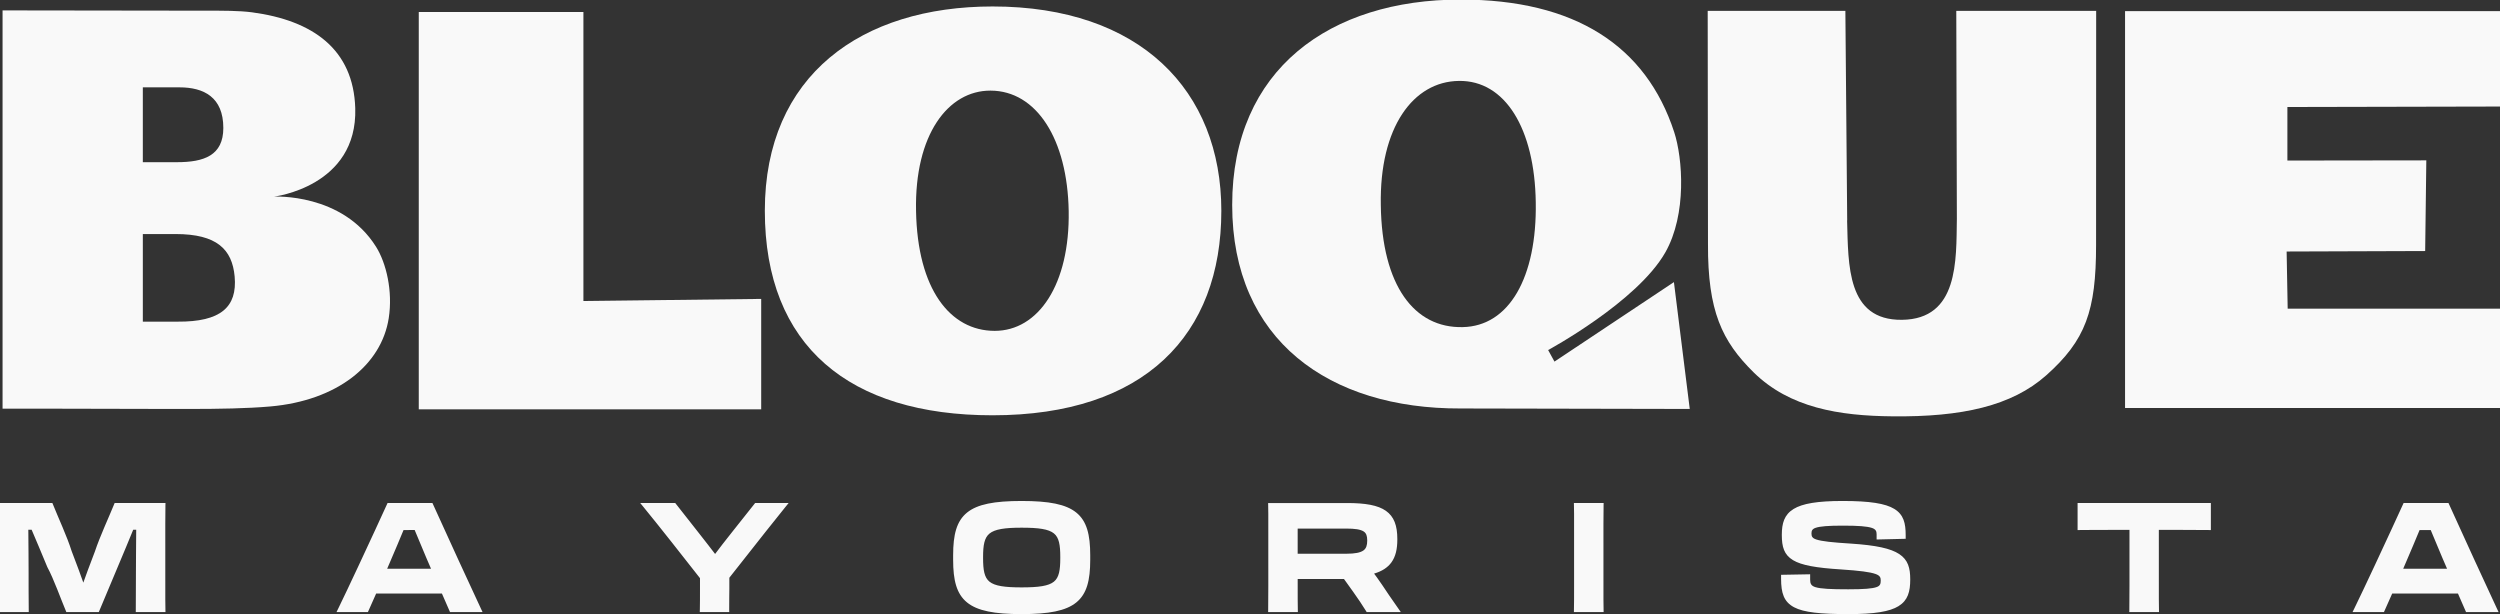 <?xml version="1.0" encoding="UTF-8" standalone="no"?>
<!-- Created with Inkscape (http://www.inkscape.org/) -->

<svg
   width="779.973"
   height="191.61"
   viewBox="0 0 206.368 50.697"
   version="1.1"
   id="svg5"
   xml:space="preserve"
   xmlns="http://www.w3.org/2000/svg"
   xmlns:svg="http://www.w3.org/2000/svg"><rect x="0" y="0" width="206.368" height="50.697" fill="#333333" stroke="none"/><defs
     id="defs2" /><g
     id="layer1"
     transform="translate(-2.016,-68.163)" /><g
     id="g336"
     transform="matrix(0.353,0,0,-0.353,29.114,57.254)"><path
       d="m -76.301,19.069 h -6.227 l 0.012,0.556 c 0.032,1.486 0.032,2.962 0.032,5.385 l -0.002,16.925 c -0.004,0.679 -0.013,1.329 -0.03,2.071 l -0.012,0.557 h 12.3 c 1.378,-3.443 3.44,-7.838 4.505,-11.245 0.581,-1.498 1.15,-3.007 1.678,-4.446 0.368,-1.003 0.722,-1.988 1.052,-2.929 0.339,0.948 0.693,1.931 1.055,2.915 0.533,1.454 1.093,2.944 1.662,4.393 1.179,3.538 3.162,7.767 4.61,11.311 h 11.887 l -0.013,-0.557 c -0.032,-1.388 -0.032,-2.554 -0.032,-4.319 l 0.002,-17.634 c 0.004,-0.855 0.013,-1.618 0.03,-2.427 l 0.012,-0.556 h -6.949 l 0.006,0.552 c 0.032,2.551 0.032,5.658 0.032,8.482 l 0.022,4.522 0.044,5.69 h -0.703 l -1.678,-4.071 c -0.609,-1.468 -1.282,-3.076 -2,-4.771 l -4.366,-10.405 h -7.596 c -1.291,3.052 -2.951,7.784 -4.44,10.512 -0.663,1.605 -1.32,3.18 -1.935,4.643 -0.581,1.383 -1.171,2.773 -1.735,4.092 h -0.776 l 0.045,-5.431 c 0.012,-1.967 0.02,-3.733 0.02,-4.953 l 0.002,-4.029 c 0.004,-1.429 0.013,-2.905 0.03,-4.281 l 0.006,-0.552 z M 1.483,30.137 c 2.487,5.319 5.175,11.136 6.522,14.104 L 8.152,44.562 h 10.497 l 0.145,-0.322 c 1.249,-2.774 3.625,-7.979 5.907,-12.948 2.126,-4.631 4.213,-9.151 5.294,-11.446 l 0.366,-0.778 h -7.607 l -1.89,4.33 H 5.485 L 3.561,19.069 h -7.345 l 0.387,0.786 c 1.023,2.077 2.9,6.049 4.88,10.282 z m 8.88,4.452 C 9.795,33.24 9.196,31.838 8.589,30.432 L 8.06,29.199 H 18.316 c -0.381,0.847 -0.736,1.682 -1.097,2.539 -0.959,2.274 -1.932,4.575 -2.725,6.508 H 11.891 C 11.423,37.111 10.907,35.878 10.364,34.589 Z M 169.207,21.31 c -2.421,-1.966 -6.402,-2.723 -12.785,-2.723 -6.368,0 -10.338,0.756 -12.754,2.723 -2.46,2.002 -3.258,5.164 -3.258,9.955 v 1.099 c 0,4.808 0.798,7.971 3.258,9.968 2.417,1.962 6.388,2.71 12.754,2.71 6.383,0 10.363,-0.748 12.785,-2.71 2.464,-1.997 3.261,-5.159 3.261,-9.968 v -1.099 c 0,-4.791 -0.797,-7.954 -3.261,-9.955 z m -20.299,4.865 c 1.246,-1.01 3.537,-1.341 7.514,-1.341 4.012,0 6.311,0.33 7.557,1.341 1.198,0.971 1.486,2.698 1.486,5.503 v 0.275 c 0,2.804 -0.288,4.53 -1.486,5.502 -1.246,1.011 -3.545,1.342 -7.557,1.342 -3.977,0 -6.265,-0.355 -7.513,-1.378 -1.2,-0.984 -1.496,-2.71 -1.496,-5.465 v -0.275 c 0,-2.804 0.295,-4.53 1.494,-5.503 z m 65.173,-6.55 c 0.032,1.486 0.032,2.961 0.032,5.522 l -0.002,16.834 c -0.004,0.673 -0.013,1.314 -0.029,2.021 l -0.013,0.559 h 18.463 c 4.324,0 7.223,-0.519 9.074,-1.819 1.914,-1.345 2.676,-3.454 2.676,-6.598 v -0.103 c 0,-2.246 -0.4,-4.008 -1.385,-5.364 -0.872,-1.201 -2.18,-2.058 -4.048,-2.619 l 0.672,-0.909 c 0.382,-0.526 0.771,-1.08 1.163,-1.666 l 0.004,-0.004 c 1.046,-1.6 2.152,-3.186 3.293,-4.821 l 1.112,-1.591 h -7.984 l -0.16,0.262 c -0.427,0.701 -0.896,1.425 -1.393,2.163 -0.496,0.739 -1.026,1.5 -1.575,2.272 l -2.175,3.036 h -10.825 l 0.002,-4.793 c 0.006,-0.829 0.013,-1.54 0.03,-2.384 l 0.011,-0.556 h -6.954 l 0.013,0.556 z m 22.307,18.302 c -0.73,0.464 -2.007,0.662 -4.064,0.662 h -11.346 v -5.885 h 11.346 c 2.046,0 3.312,0.25 4.038,0.772 0.655,0.471 0.88,1.231 0.88,2.291 v 0.069 c 0,1.008 -0.219,1.688 -0.854,2.091 z m 49.195,-18.302 c 0.033,1.518 0.033,2.959 0.033,5.522 l -0.002,16.822 c -0.004,0.669 -0.013,1.309 -0.03,2.034 l -0.013,0.559 h 6.956 l -0.013,-0.557 c -0.032,-1.388 -0.032,-2.484 -0.032,-4.285 l 0.002,-17.698 c 0.004,-0.825 0.013,-1.536 0.03,-2.397 l 0.011,-0.556 h -6.953 l 0.011,0.556 z m 75.911,0.828 c -2.073,-1.282 -5.632,-1.866 -11.7,-1.866 -6.568,0 -10.448,0.394 -12.726,1.598 -2.418,1.278 -3.046,3.356 -3.046,6.681 v 0.912 l 6.797,0.123 v -1.276 c 0,-0.888 0.223,-1.424 1.233,-1.735 1.263,-0.389 3.583,-0.503 7.672,-0.503 3.648,0 5.631,0.154 6.671,0.533 0.797,0.291 0.928,0.775 0.928,1.499 v 0.069 c 0,0.654 -0.179,1.117 -1.212,1.484 -1.295,0.459 -3.709,0.777 -8.106,1.066 -5.813,0.366 -9.212,0.972 -11.189,2.164 -2.106,1.271 -2.623,3.112 -2.623,5.906 0,2.734 0.579,4.73 2.756,6.067 2.061,1.266 5.57,1.868 11.469,1.868 6.361,0 9.997,-0.585 12.072,-1.851 2.2,-1.343 2.668,-3.352 2.668,-6.153 v -0.84 l -6.798,-0.164 v 1.245 c 0,0.695 -0.212,1.166 -1.109,1.464 -1.135,0.378 -3.198,0.533 -6.799,0.533 -3.393,0 -5.307,-0.154 -6.351,-0.511 -0.8,-0.274 -0.974,-0.699 -0.974,-1.314 0,-0.662 0.149,-1.094 1.137,-1.419 1.268,-0.419 3.66,-0.687 8.076,-0.958 5.893,-0.384 9.316,-1.135 11.295,-2.435 2.094,-1.377 2.588,-3.287 2.588,-5.944 0,-2.853 -0.541,-4.888 -2.73,-6.241 z m 53.965,-0.828 c 0.032,1.518 0.032,2.959 0.032,5.522 v 13.133 l -7.226,-0.002 c -1.588,-0.004 -3.15,-0.013 -4.354,-0.03 l -0.553,-0.007 v 6.321 h 31.165 v -6.321 l -0.552,0.007 c -2.292,0.032 -4.754,0.032 -6.18,0.032 h -5.435 l 0.002,-16.258 c 0.004,-0.825 0.013,-1.536 0.03,-2.397 l 0.011,-0.556 h -6.954 l 0.013,0.556 z m 57.467,10.512 c 2.487,5.319 5.174,11.136 6.522,14.104 l 0.147,0.322 H 490.09 l 0.145,-0.322 c 1.249,-2.774 3.625,-7.979 5.907,-12.948 2.126,-4.631 4.213,-9.151 5.293,-11.446 l 0.366,-0.778 h -7.607 l -1.89,4.33 h -15.377 l -1.925,-4.33 h -7.345 l 0.388,0.786 c 1.023,2.077 2.9,6.049 4.88,10.282 z m 8.88,4.452 c -0.57,-1.349 -1.168,-2.751 -1.775,-4.157 l -0.529,-1.233 h 10.256 c -0.381,0.847 -0.736,1.682 -1.097,2.539 -0.959,2.274 -1.932,4.575 -2.725,6.508 h -2.603 c -0.467,-1.135 -0.983,-2.368 -1.527,-3.657 z M 81.18,19.627 c 0.032,1.324 0.032,2.903 0.032,4.936 v 2.427 c -1.976,2.52 -4.339,5.533 -6.656,8.462 -2.34,2.958 -4.673,5.88 -6.59,8.219 l -0.731,0.892 h 8.188 l 5.353,-6.808 2.241,-2.863 c 0.539,-0.693 1.109,-1.433 1.727,-2.243 0.59,0.784 1.18,1.558 1.768,2.318 0.748,0.969 1.506,1.934 2.277,2.893 l 5.318,6.703 h 7.834 l -0.722,-0.889 C 98.574,40.416 94.881,35.725 91.51,31.445 l -3.433,-4.352 v -2.53 c 0,-0.735 -0.013,-1.573 -0.026,-2.345 -0.015,-0.937 -0.03,-1.777 -0.011,-2.591 l 0.013,-0.558 h -6.888 l 0.013,0.558 z"
       style="fill:#f9f9f9;fill-opacity:1;fill-rule:evenodd;stroke:none;stroke-width:1.828"
       id="path338" /><path
       d="m 5.466,104.478 c -7.92,12.654 -23.895,11.734 -23.895,11.734 0,0 19.587,2.288 19.026,20.686 -0.427,13.731 -9.85,20.507 -24.142,22.414 -3.096,0.404 -6.955,0.381 -10.455,0.381 l -47.879,0.068 V 66.627 h 11.151 l 28.673,-0.067 h 3.589 c 7.202,0 13.82,0.112 19.184,0.583 15.66,1.369 26.003,9.715 27.709,20.641 C 9.415,94.112 7.844,100.686 5.466,104.478 Z M -40.506,141.767 c 5.676,0 10.254,-2.289 10.254,-9.491 0,-6.484 -4.577,-8.01 -10.837,-8.01 h -7.988 v 17.501 z m -0.426,-54.79 h -8.145 v 20.485 h 7.673 c 9.626,0 13.215,-3.567 13.799,-9.917 0.65,-7.202 -3.299,-10.635 -13.327,-10.568"
       style="fill:#f9f9f9;fill-opacity:1;fill-rule:nonzero;stroke:none;stroke-width:1.828"
       id="path340" /><path
       d="M 53.951,91.801 V 159.379 H 15.451 V 66.47 h 80.075 v 25.824 z"
       style="fill:#f9f9f9;fill-opacity:1;fill-rule:nonzero;stroke:none;stroke-width:1.828"
       id="path342" /><path
       d="m 149.616,160.68 c -30.581,0 -53.241,-16.02 -53.241,-47.767 0,-31.68 19.789,-47.834 53.241,-47.834 35.607,0 53.51,18.824 53.51,47.811 0,28.158 -19.003,47.79 -53.51,47.79 z m 0.472,-75.857 c -10.321,0.023 -18.039,9.647 -18.353,28.09 -0.359,17.769 7.472,28.113 17.411,28.09 10.791,-0.022 17.993,-11.397 18.285,-28.135 0.292,-17.186 -7.09,-28.068 -17.343,-28.045"
       style="fill:#f9f9f9;fill-opacity:1;fill-rule:nonzero;stroke:none;stroke-width:1.828"
       id="path344" /><path
       d="m 279.548,80.336 c 0,0 20.799,11.241 27.395,22.818 5.093,8.952 4.061,22.077 2.086,28.135 -6.596,20.215 -23.221,31.006 -49.966,31.006 -30.491,0 -53.398,-16.288 -53.398,-48.035 0,-31.68 22.729,-47.7 53.398,-47.588 0.337,0 53.601,-0.112 53.601,-0.112 l -3.702,29.661 -27.934,-18.587 z m -20.013,5.363 c -11.218,-0.247 -18.869,9.602 -19.116,28.539 -0.337,18.218 7.606,28.897 18.241,29.032 10.859,0.179 17.747,-11.195 17.994,-28.382 0.292,-17.612 -6.26,-29.01 -17.119,-29.189"
       style="fill:#f9f9f9;fill-opacity:1;fill-rule:nonzero;stroke:none;stroke-width:1.828"
       id="path346" /><path
       d="m 396.014,74.412 c 9.244,8.234 11.667,15.1 11.667,30.469 l 0.022,54.767 h -32.711 l 0.135,-48.619 c -0.157,-9.737 0.425,-23.491 -12.856,-23.625 -12.879,-0.135 -12.52,12.788 -12.811,23.244 h 0.022 l -0.426,49.001 h -32.196 l 0.068,-54.498 c -0.068,-15.728 3.253,-22.705 10.679,-30.042 8.436,-8.279 19.968,-10.164 32.465,-10.275 16.221,-0.18 27.888,2.423 35.943,9.58"
       style="fill:#f9f9f9;fill-opacity:1;fill-rule:nonzero;stroke:none;stroke-width:1.828"
       id="path348" /><path
       d="m 452.486,90.006 -0.246,13.372 32.398,0.112 0.269,21.203 -32.488,-0.045 v 12.52 l 50.033,0.112 -0.135,22.302 H 414.457 V 66.784 h 87.86 l 0.135,23.221 z"
       style="fill:#f9f9f9;fill-opacity:1;fill-rule:nonzero;stroke:none;stroke-width:1.828"
       id="path350" /></g></svg>
